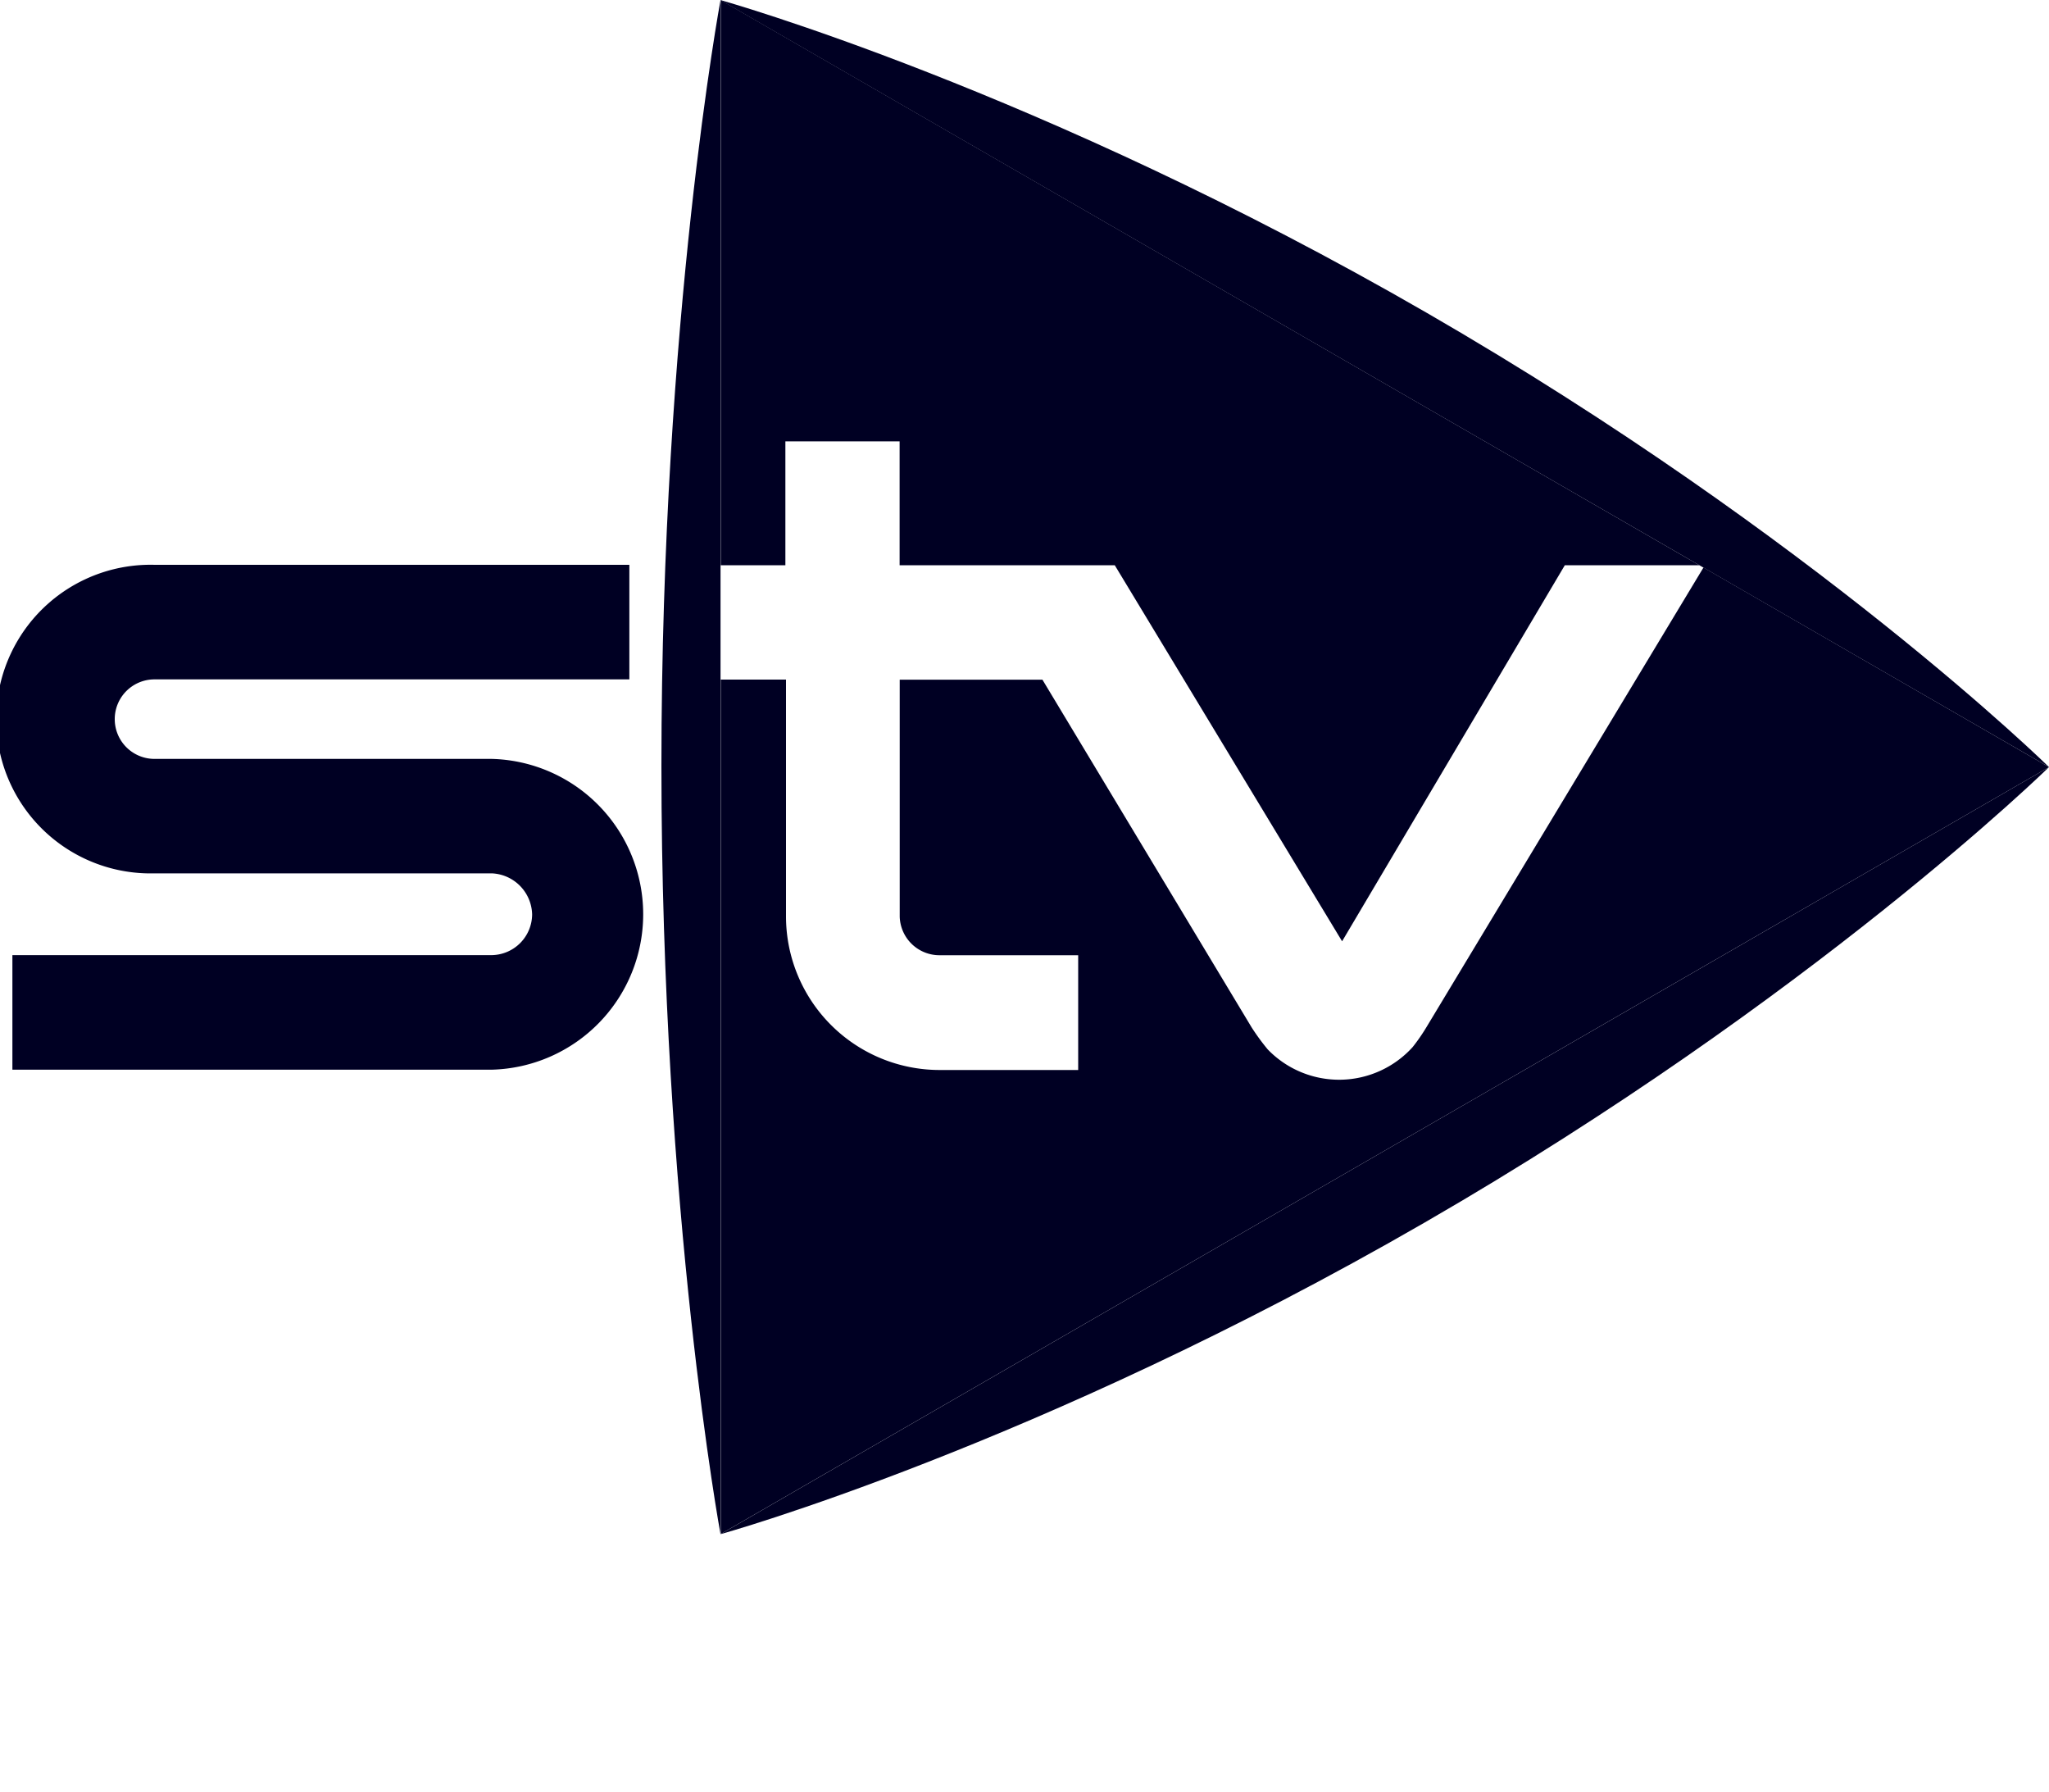 <svg id="Layer_1" data-name="Layer 1" xmlns="http://www.w3.org/2000/svg" viewBox="0 0 200 174.86"><defs><style>.cls-1{fill:#000023;}.cls-2{fill:none;}</style></defs><path class="cls-1" d="M70.33,174.86s30.85-8.55,68.74-30.42S200,100,200,100L70.34,174.85Z" transform="translate(0 -25.14)"/><path class="cls-1" d="M200,100s-22.83-22.44-60.7-44.31-69-30.55-69-30.55Z" transform="translate(0 -25.14)"/><path class="cls-1" d="M70.33,25.14s-5.77,31-5.77,74.73,5.77,75,5.77,75Z" transform="translate(0 -25.14)"/><path class="cls-1" d="M76.66,68.21H87.81V80.3h21L131,117,152.74,80.3h13.13L70.35,25.15V80.3h6.31Z" transform="translate(0 -25.14)"/><path class="cls-1" d="M166.27,80.53l-27,44.79a18.32,18.32,0,0,1-1.38,2,9.68,9.68,0,0,1-14.15.23,21.87,21.87,0,0,1-1.56-2.13L101.75,91.47H87.82s0,23.1,0,23.12a3.88,3.88,0,0,0,3.89,3.77h13.53v11.2H91.72a15,15,0,0,1-15-14.91V91.46H70.35v83.38L200,100,166.27,80.52Z" transform="translate(0 -25.14)"/><path class="cls-1" d="M48,99.2H15.08a3.88,3.88,0,1,1,0-7.76H61.43V80.26H15.08a15.06,15.06,0,1,0,0,30.11H48a4.11,4.11,0,0,1,3.94,4A4,4,0,0,1,48,118.35H1.21v11.18H48A15.17,15.17,0,0,0,48,99.2Z" transform="translate(0 -25.14)"/><path class="cls-2" d="M84.08,185.13a5.84,5.84,0,0,0-.59-2.8,3.79,3.79,0,0,0-1.75-1.65,6.63,6.63,0,0,0-2.88-.55H74.15L70,199.76h4.63l1.5-7.08h.33l.3,7.08h4.79L81,191.6a5.48,5.48,0,0,0,1.44-1.2,7,7,0,0,0,1.25-2.3A9.09,9.09,0,0,0,84.08,185.13Zm-4.52.65-.3,1.51a1.93,1.93,0,0,1-.71,1.28,2.37,2.37,0,0,1-1.36.36h-.26l1.07-5h.37c.63,0,1,.19,1.13.57A2.51,2.51,0,0,1,79.56,185.78Z" transform="translate(0 -25.14)"/><path class="cls-2" d="M89.12,180.13l-6.73,19.63h4.55l.9-3.07h2.25l-.35,3.07h4.5l1.37-19.63Zm2,7.86-.6,5.2H88.86l1.53-5.2,1.07-3.82h.17Z" transform="translate(0 -25.14)"/><path class="cls-2" d="M110,184.12a4.85,4.85,0,0,0-.85-2.24,3.83,3.83,0,0,0-1.74-1.32,6.52,6.52,0,0,0-2.45-.43H99.65l-4.09,19.63h5.28a9.41,9.41,0,0,0,3.7-.66,5.9,5.9,0,0,0,2.53-2.06,9.69,9.69,0,0,0,1.44-3.58l1.27-6.12A9.91,9.91,0,0,0,110,184.12Zm-4.64,2.44-1.45,6.81a6.55,6.55,0,0,1-.5,1.55,1.7,1.7,0,0,1-.67.76,2.06,2.06,0,0,1-.93.2H101L103.48,184h.75a1.28,1.28,0,0,1,.94.3,1.23,1.23,0,0,1,.32.87A4.93,4.93,0,0,1,105.33,186.56Z" transform="translate(0 -25.14)"/><path class="cls-2" d="M130,184.26a5.43,5.43,0,0,0-.81-2.35,4.17,4.17,0,0,0-1.78-1.5,6.5,6.5,0,0,0-2.74-.53,7.26,7.26,0,0,0-2.91.57,5.37,5.37,0,0,0-2.25,1.82,8.37,8.37,0,0,0-1.36,3.29l-1.48,7a9.19,9.19,0,0,0-.19,3,5.43,5.43,0,0,0,.81,2.35,4.14,4.14,0,0,0,1.79,1.5,6.41,6.41,0,0,0,2.76.53h0a7.13,7.13,0,0,0,2.89-.57,5.46,5.46,0,0,0,2.24-1.81,8.49,8.49,0,0,0,1.36-3.3l1.48-7A9.46,9.46,0,0,0,130,184.26Zm-4.47,1.39-1.94,9.1a2.76,2.76,0,0,1-.27.73,1.29,1.29,0,0,1-1.21.67h0a1.31,1.31,0,0,1-.78-.23,1.12,1.12,0,0,1-.44-.66,2.23,2.23,0,0,1,0-1l1.94-9.11a2.61,2.61,0,0,1,.3-.74,1.36,1.36,0,0,1,.5-.48,1.42,1.42,0,0,1,.74-.18,1.27,1.27,0,0,1,.78.23,1.19,1.19,0,0,1,.39.65A2.5,2.5,0,0,1,125.48,185.65Z" transform="translate(0 -25.14)"/><polygon class="cls-2" points="108.68 174.86 113.42 174.86 114.22 171.01 109.49 171.01 108.68 174.86"/><polygon class="cls-2" points="112.91 155.25 109.81 169.93 114.39 169.93 117.48 155.25 112.91 155.25"/></svg>